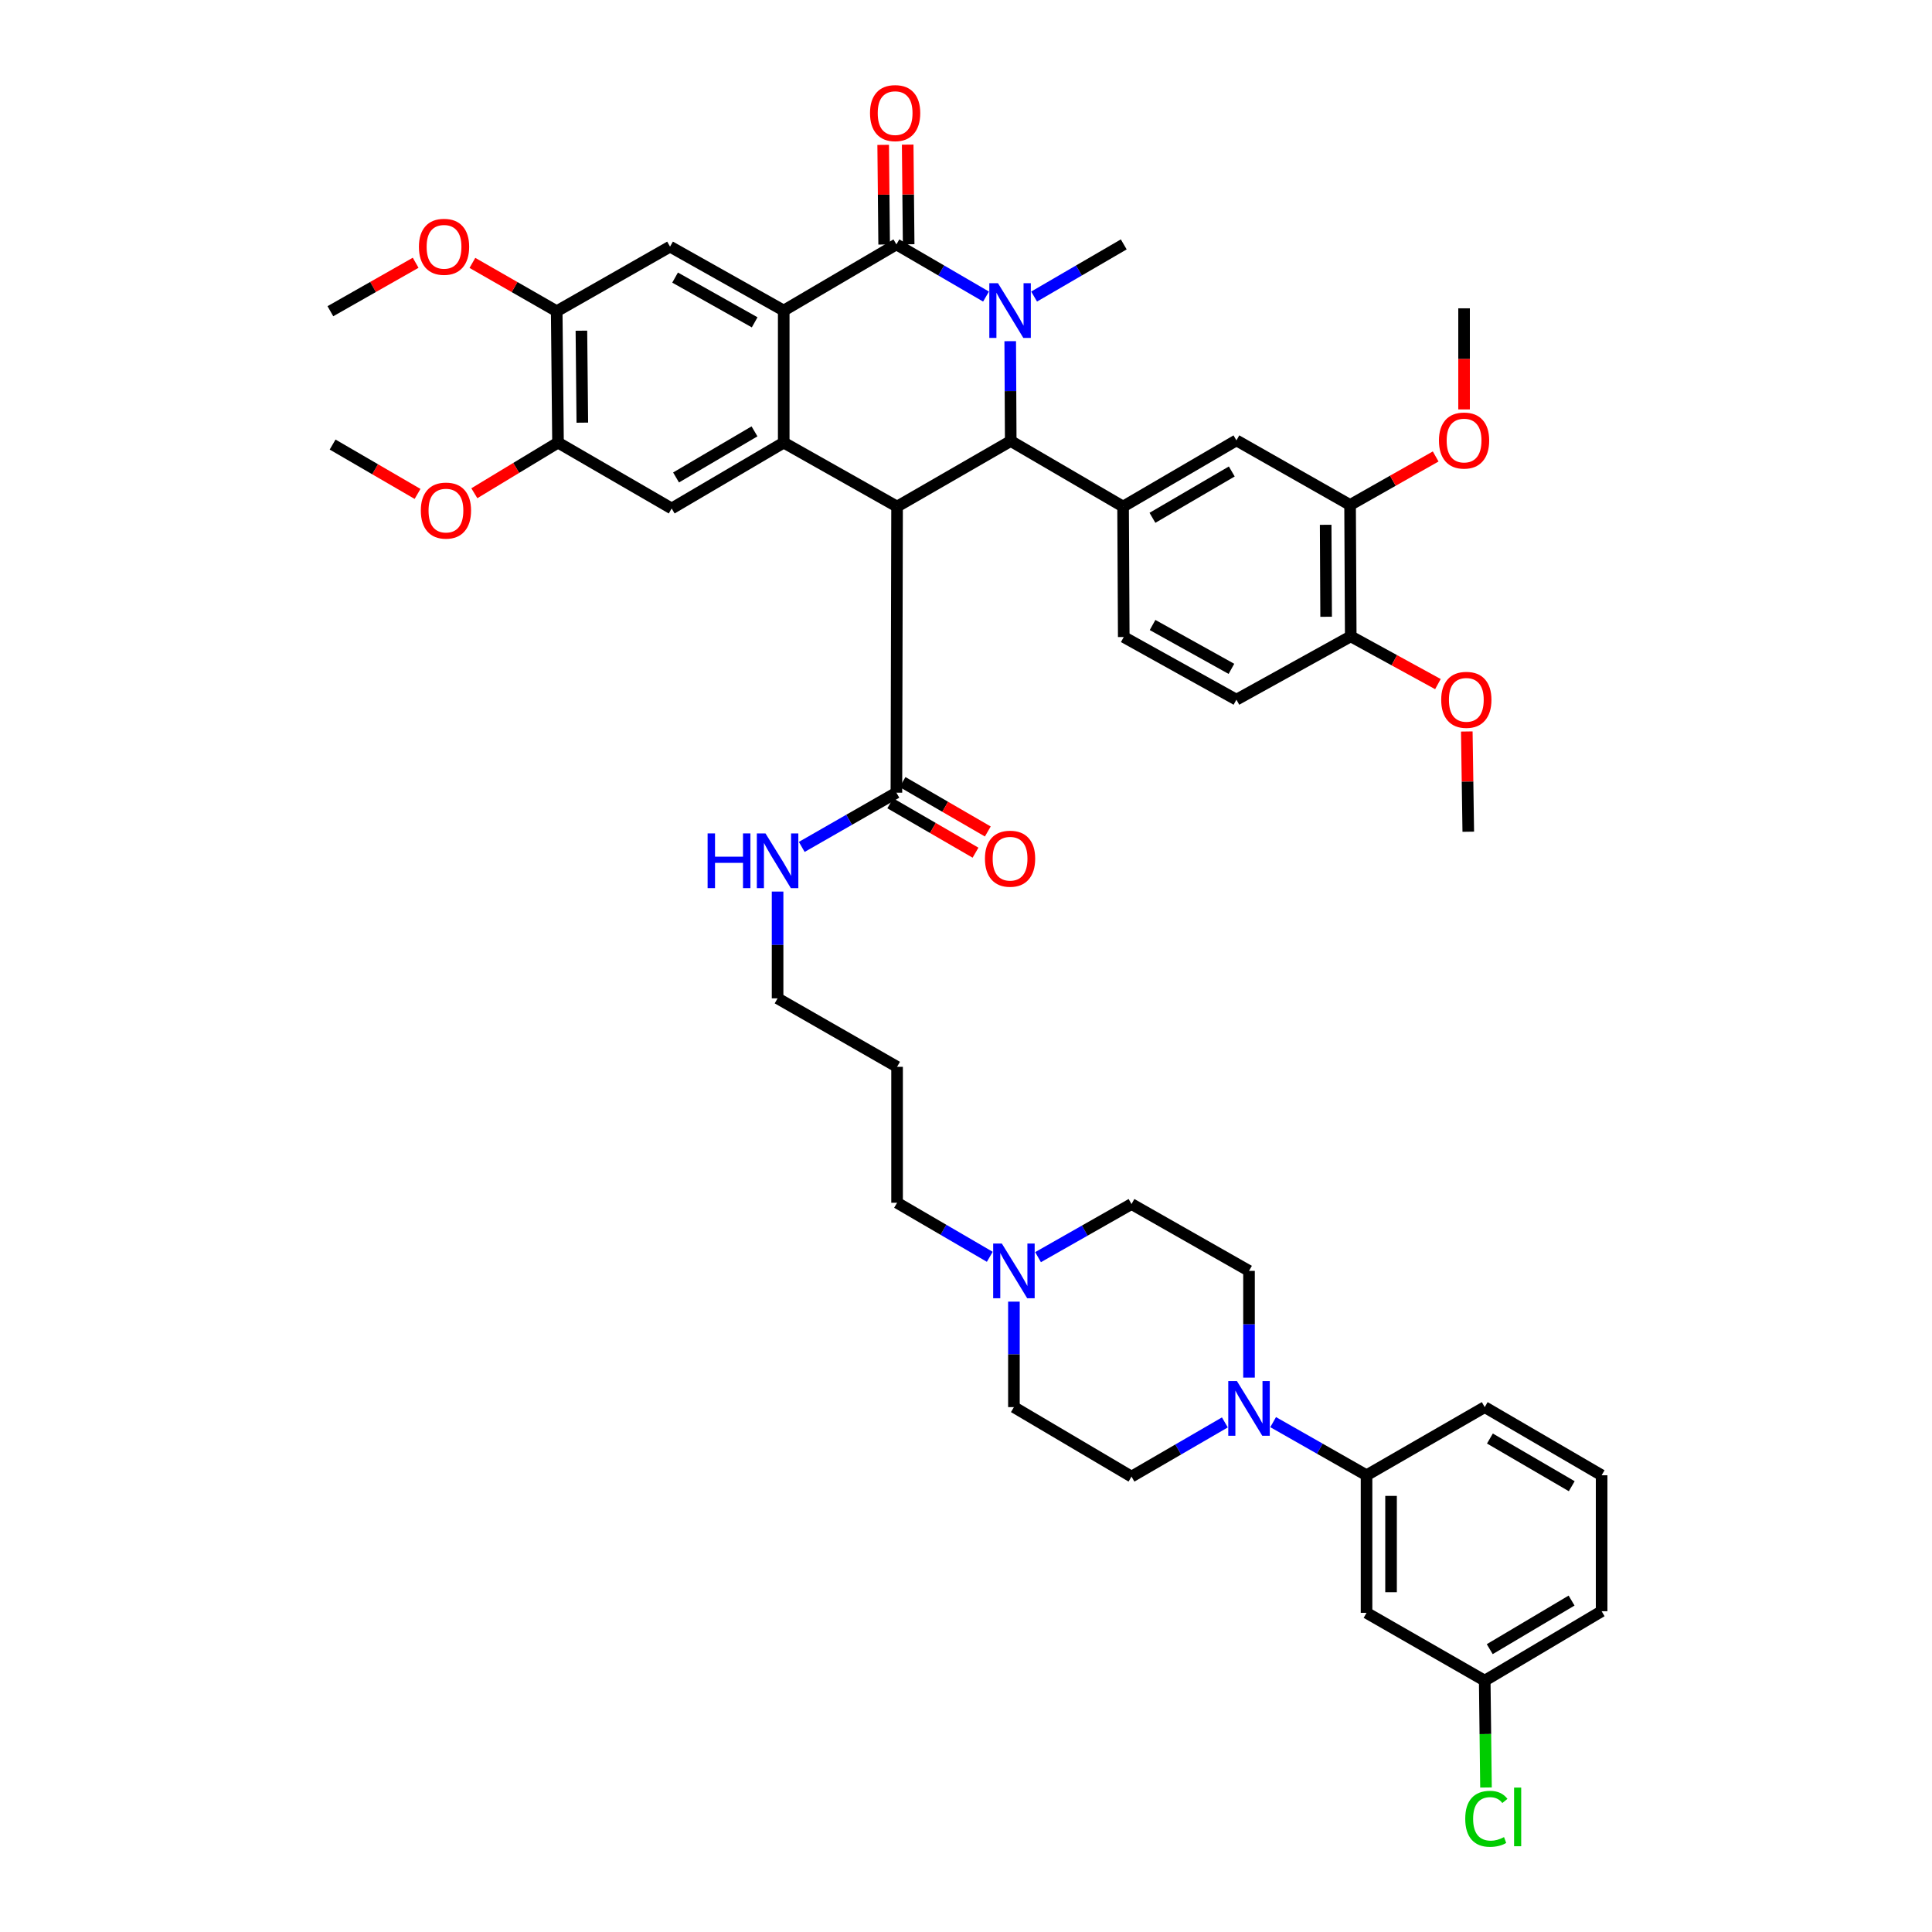 <?xml version='1.0' encoding='iso-8859-1'?>
<svg version='1.1' baseProfile='full'
              xmlns='http://www.w3.org/2000/svg'
                      xmlns:rdkit='http://www.rdkit.org/xml'
                      xmlns:xlink='http://www.w3.org/1999/xlink'
                  xml:space='preserve'
width='1000px' height='1000px' viewBox='0 0 1000 1000'>
<!-- END OF HEADER -->
<rect style='opacity:1.0;fill:#FFFFFF;stroke:none' width='1000' height='1000' x='0' y='0'> </rect>
<path class='bond-1' d='M 510.366,153.501 L 487.172,139.999' style='fill:none;fill-rule:evenodd;stroke:#0000FF;stroke-width:6px;stroke-linecap:butt;stroke-linejoin:miter;stroke-opacity:1' />
<path class='bond-1' d='M 487.172,139.999 L 463.977,126.497' style='fill:none;fill-rule:evenodd;stroke:#000000;stroke-width:6px;stroke-linecap:butt;stroke-linejoin:miter;stroke-opacity:1' />
<path class='bond-2' d='M 522.889,176.591 L 523.021,202.431' style='fill:none;fill-rule:evenodd;stroke:#0000FF;stroke-width:6px;stroke-linecap:butt;stroke-linejoin:miter;stroke-opacity:1' />
<path class='bond-2' d='M 523.021,202.431 L 523.153,228.271' style='fill:none;fill-rule:evenodd;stroke:#000000;stroke-width:6px;stroke-linecap:butt;stroke-linejoin:miter;stroke-opacity:1' />
<path class='bond-25' d='M 535.25,153.502 L 558.451,139.999' style='fill:none;fill-rule:evenodd;stroke:#0000FF;stroke-width:6px;stroke-linecap:butt;stroke-linejoin:miter;stroke-opacity:1' />
<path class='bond-25' d='M 558.451,139.999 L 581.652,126.497' style='fill:none;fill-rule:evenodd;stroke:#000000;stroke-width:6px;stroke-linecap:butt;stroke-linejoin:miter;stroke-opacity:1' />
<path class='bond-0' d='M 464.323,262.2 L 523.153,228.271' style='fill:none;fill-rule:evenodd;stroke:#000000;stroke-width:6px;stroke-linecap:butt;stroke-linejoin:miter;stroke-opacity:1' />
<path class='bond-3' d='M 464.323,262.2 L 405.654,229.096' style='fill:none;fill-rule:evenodd;stroke:#000000;stroke-width:6px;stroke-linecap:butt;stroke-linejoin:miter;stroke-opacity:1' />
<path class='bond-6' d='M 464.323,262.2 L 463.977,410.288' style='fill:none;fill-rule:evenodd;stroke:#000000;stroke-width:6px;stroke-linecap:butt;stroke-linejoin:miter;stroke-opacity:1' />
<path class='bond-4' d='M 463.977,126.497 L 405.654,160.743' style='fill:none;fill-rule:evenodd;stroke:#000000;stroke-width:6px;stroke-linecap:butt;stroke-linejoin:miter;stroke-opacity:1' />
<path class='bond-17' d='M 470.32,126.435 L 470.069,100.648' style='fill:none;fill-rule:evenodd;stroke:#000000;stroke-width:6px;stroke-linecap:butt;stroke-linejoin:miter;stroke-opacity:1' />
<path class='bond-17' d='M 470.069,100.648 L 469.818,74.861' style='fill:none;fill-rule:evenodd;stroke:#FF0000;stroke-width:6px;stroke-linecap:butt;stroke-linejoin:miter;stroke-opacity:1' />
<path class='bond-17' d='M 457.634,126.558 L 457.383,100.771' style='fill:none;fill-rule:evenodd;stroke:#000000;stroke-width:6px;stroke-linecap:butt;stroke-linejoin:miter;stroke-opacity:1' />
<path class='bond-17' d='M 457.383,100.771 L 457.132,74.984' style='fill:none;fill-rule:evenodd;stroke:#FF0000;stroke-width:6px;stroke-linecap:butt;stroke-linejoin:miter;stroke-opacity:1' />
<path class='bond-5' d='M 523.153,228.271 L 581.307,262.2' style='fill:none;fill-rule:evenodd;stroke:#000000;stroke-width:6px;stroke-linecap:butt;stroke-linejoin:miter;stroke-opacity:1' />
<path class='bond-7' d='M 405.654,229.096 L 347.656,263.187' style='fill:none;fill-rule:evenodd;stroke:#000000;stroke-width:6px;stroke-linecap:butt;stroke-linejoin:miter;stroke-opacity:1' />
<path class='bond-7' d='M 390.526,223.272 L 349.927,247.136' style='fill:none;fill-rule:evenodd;stroke:#000000;stroke-width:6px;stroke-linecap:butt;stroke-linejoin:miter;stroke-opacity:1' />
<path class='bond-44' d='M 405.654,229.096 L 405.654,160.743' style='fill:none;fill-rule:evenodd;stroke:#000000;stroke-width:6px;stroke-linecap:butt;stroke-linejoin:miter;stroke-opacity:1' />
<path class='bond-8' d='M 405.654,160.743 L 346.817,127.66' style='fill:none;fill-rule:evenodd;stroke:#000000;stroke-width:6px;stroke-linecap:butt;stroke-linejoin:miter;stroke-opacity:1' />
<path class='bond-8' d='M 390.611,166.839 L 349.425,143.68' style='fill:none;fill-rule:evenodd;stroke:#000000;stroke-width:6px;stroke-linecap:butt;stroke-linejoin:miter;stroke-opacity:1' />
<path class='bond-10' d='M 581.307,262.2 L 639.968,227.94' style='fill:none;fill-rule:evenodd;stroke:#000000;stroke-width:6px;stroke-linecap:butt;stroke-linejoin:miter;stroke-opacity:1' />
<path class='bond-10' d='M 596.504,268.016 L 637.567,244.034' style='fill:none;fill-rule:evenodd;stroke:#000000;stroke-width:6px;stroke-linecap:butt;stroke-linejoin:miter;stroke-opacity:1' />
<path class='bond-18' d='M 581.307,262.2 L 581.652,329.721' style='fill:none;fill-rule:evenodd;stroke:#000000;stroke-width:6px;stroke-linecap:butt;stroke-linejoin:miter;stroke-opacity:1' />
<path class='bond-22' d='M 460.797,415.776 L 482.862,428.563' style='fill:none;fill-rule:evenodd;stroke:#000000;stroke-width:6px;stroke-linecap:butt;stroke-linejoin:miter;stroke-opacity:1' />
<path class='bond-22' d='M 482.862,428.563 L 504.927,441.349' style='fill:none;fill-rule:evenodd;stroke:#FF0000;stroke-width:6px;stroke-linecap:butt;stroke-linejoin:miter;stroke-opacity:1' />
<path class='bond-22' d='M 467.158,404.799 L 489.223,417.586' style='fill:none;fill-rule:evenodd;stroke:#000000;stroke-width:6px;stroke-linecap:butt;stroke-linejoin:miter;stroke-opacity:1' />
<path class='bond-22' d='M 489.223,417.586 L 511.288,430.372' style='fill:none;fill-rule:evenodd;stroke:#FF0000;stroke-width:6px;stroke-linecap:butt;stroke-linejoin:miter;stroke-opacity:1' />
<path class='bond-24' d='M 463.977,410.288 L 439.483,424.326' style='fill:none;fill-rule:evenodd;stroke:#000000;stroke-width:6px;stroke-linecap:butt;stroke-linejoin:miter;stroke-opacity:1' />
<path class='bond-24' d='M 439.483,424.326 L 414.988,438.364' style='fill:none;fill-rule:evenodd;stroke:#0000FF;stroke-width:6px;stroke-linecap:butt;stroke-linejoin:miter;stroke-opacity:1' />
<path class='bond-12' d='M 347.656,263.187 L 288.825,229.096' style='fill:none;fill-rule:evenodd;stroke:#000000;stroke-width:6px;stroke-linecap:butt;stroke-linejoin:miter;stroke-opacity:1' />
<path class='bond-11' d='M 346.817,127.66 L 288.149,161.089' style='fill:none;fill-rule:evenodd;stroke:#000000;stroke-width:6px;stroke-linecap:butt;stroke-linejoin:miter;stroke-opacity:1' />
<path class='bond-9' d='M 633.989,736.241 L 609.826,750.263' style='fill:none;fill-rule:evenodd;stroke:#0000FF;stroke-width:6px;stroke-linecap:butt;stroke-linejoin:miter;stroke-opacity:1' />
<path class='bond-9' d='M 609.826,750.263 L 585.662,764.285' style='fill:none;fill-rule:evenodd;stroke:#000000;stroke-width:6px;stroke-linecap:butt;stroke-linejoin:miter;stroke-opacity:1' />
<path class='bond-13' d='M 658.977,736.093 L 683.148,749.844' style='fill:none;fill-rule:evenodd;stroke:#0000FF;stroke-width:6px;stroke-linecap:butt;stroke-linejoin:miter;stroke-opacity:1' />
<path class='bond-13' d='M 683.148,749.844 L 707.319,763.594' style='fill:none;fill-rule:evenodd;stroke:#000000;stroke-width:6px;stroke-linecap:butt;stroke-linejoin:miter;stroke-opacity:1' />
<path class='bond-47' d='M 646.487,713.048 L 646.487,685.425' style='fill:none;fill-rule:evenodd;stroke:#0000FF;stroke-width:6px;stroke-linecap:butt;stroke-linejoin:miter;stroke-opacity:1' />
<path class='bond-47' d='M 646.487,685.425 L 646.487,657.802' style='fill:none;fill-rule:evenodd;stroke:#000000;stroke-width:6px;stroke-linecap:butt;stroke-linejoin:miter;stroke-opacity:1' />
<path class='bond-15' d='M 639.968,227.94 L 698.798,261.369' style='fill:none;fill-rule:evenodd;stroke:#000000;stroke-width:6px;stroke-linecap:butt;stroke-linejoin:miter;stroke-opacity:1' />
<path class='bond-30' d='M 288.149,161.089 L 266.331,148.582' style='fill:none;fill-rule:evenodd;stroke:#000000;stroke-width:6px;stroke-linecap:butt;stroke-linejoin:miter;stroke-opacity:1' />
<path class='bond-30' d='M 266.331,148.582 L 244.513,136.075' style='fill:none;fill-rule:evenodd;stroke:#FF0000;stroke-width:6px;stroke-linecap:butt;stroke-linejoin:miter;stroke-opacity:1' />
<path class='bond-46' d='M 288.149,161.089 L 288.825,229.096' style='fill:none;fill-rule:evenodd;stroke:#000000;stroke-width:6px;stroke-linecap:butt;stroke-linejoin:miter;stroke-opacity:1' />
<path class='bond-46' d='M 300.936,171.163 L 301.41,218.768' style='fill:none;fill-rule:evenodd;stroke:#000000;stroke-width:6px;stroke-linecap:butt;stroke-linejoin:miter;stroke-opacity:1' />
<path class='bond-29' d='M 288.825,229.096 L 267.17,242.199' style='fill:none;fill-rule:evenodd;stroke:#000000;stroke-width:6px;stroke-linecap:butt;stroke-linejoin:miter;stroke-opacity:1' />
<path class='bond-29' d='M 267.17,242.199 L 245.515,255.303' style='fill:none;fill-rule:evenodd;stroke:#FF0000;stroke-width:6px;stroke-linecap:butt;stroke-linejoin:miter;stroke-opacity:1' />
<path class='bond-16' d='M 707.319,763.594 L 707.319,834.801' style='fill:none;fill-rule:evenodd;stroke:#000000;stroke-width:6px;stroke-linecap:butt;stroke-linejoin:miter;stroke-opacity:1' />
<path class='bond-16' d='M 720.006,774.275 L 720.006,824.12' style='fill:none;fill-rule:evenodd;stroke:#000000;stroke-width:6px;stroke-linecap:butt;stroke-linejoin:miter;stroke-opacity:1' />
<path class='bond-36' d='M 707.319,763.594 L 768.49,728.325' style='fill:none;fill-rule:evenodd;stroke:#000000;stroke-width:6px;stroke-linecap:butt;stroke-linejoin:miter;stroke-opacity:1' />
<path class='bond-14' d='M 512.312,650.522 L 488.317,636.535' style='fill:none;fill-rule:evenodd;stroke:#0000FF;stroke-width:6px;stroke-linecap:butt;stroke-linejoin:miter;stroke-opacity:1' />
<path class='bond-14' d='M 488.317,636.535 L 464.323,622.548' style='fill:none;fill-rule:evenodd;stroke:#000000;stroke-width:6px;stroke-linecap:butt;stroke-linejoin:miter;stroke-opacity:1' />
<path class='bond-26' d='M 537.292,650.703 L 561.477,636.957' style='fill:none;fill-rule:evenodd;stroke:#0000FF;stroke-width:6px;stroke-linecap:butt;stroke-linejoin:miter;stroke-opacity:1' />
<path class='bond-26' d='M 561.477,636.957 L 585.662,623.21' style='fill:none;fill-rule:evenodd;stroke:#000000;stroke-width:6px;stroke-linecap:butt;stroke-linejoin:miter;stroke-opacity:1' />
<path class='bond-27' d='M 524.802,673.725 L 524.802,701.025' style='fill:none;fill-rule:evenodd;stroke:#0000FF;stroke-width:6px;stroke-linecap:butt;stroke-linejoin:miter;stroke-opacity:1' />
<path class='bond-27' d='M 524.802,701.025 L 524.802,728.325' style='fill:none;fill-rule:evenodd;stroke:#000000;stroke-width:6px;stroke-linecap:butt;stroke-linejoin:miter;stroke-opacity:1' />
<path class='bond-31' d='M 698.798,261.369 L 720.95,248.817' style='fill:none;fill-rule:evenodd;stroke:#000000;stroke-width:6px;stroke-linecap:butt;stroke-linejoin:miter;stroke-opacity:1' />
<path class='bond-31' d='M 720.95,248.817 L 743.102,236.266' style='fill:none;fill-rule:evenodd;stroke:#FF0000;stroke-width:6px;stroke-linecap:butt;stroke-linejoin:miter;stroke-opacity:1' />
<path class='bond-45' d='M 698.798,261.369 L 699.144,329.376' style='fill:none;fill-rule:evenodd;stroke:#000000;stroke-width:6px;stroke-linecap:butt;stroke-linejoin:miter;stroke-opacity:1' />
<path class='bond-45' d='M 686.164,271.634 L 686.405,319.239' style='fill:none;fill-rule:evenodd;stroke:#000000;stroke-width:6px;stroke-linecap:butt;stroke-linejoin:miter;stroke-opacity:1' />
<path class='bond-28' d='M 707.319,834.801 L 768.49,869.9' style='fill:none;fill-rule:evenodd;stroke:#000000;stroke-width:6px;stroke-linecap:butt;stroke-linejoin:miter;stroke-opacity:1' />
<path class='bond-23' d='M 581.652,329.721 L 639.968,362.149' style='fill:none;fill-rule:evenodd;stroke:#000000;stroke-width:6px;stroke-linecap:butt;stroke-linejoin:miter;stroke-opacity:1' />
<path class='bond-23' d='M 596.565,323.498 L 637.386,346.197' style='fill:none;fill-rule:evenodd;stroke:#000000;stroke-width:6px;stroke-linecap:butt;stroke-linejoin:miter;stroke-opacity:1' />
<path class='bond-19' d='M 699.144,329.376 L 639.968,362.149' style='fill:none;fill-rule:evenodd;stroke:#000000;stroke-width:6px;stroke-linecap:butt;stroke-linejoin:miter;stroke-opacity:1' />
<path class='bond-33' d='M 699.144,329.376 L 721.703,341.734' style='fill:none;fill-rule:evenodd;stroke:#000000;stroke-width:6px;stroke-linecap:butt;stroke-linejoin:miter;stroke-opacity:1' />
<path class='bond-33' d='M 721.703,341.734 L 744.262,354.093' style='fill:none;fill-rule:evenodd;stroke:#FF0000;stroke-width:6px;stroke-linecap:butt;stroke-linejoin:miter;stroke-opacity:1' />
<path class='bond-20' d='M 646.487,657.802 L 585.662,623.21' style='fill:none;fill-rule:evenodd;stroke:#000000;stroke-width:6px;stroke-linecap:butt;stroke-linejoin:miter;stroke-opacity:1' />
<path class='bond-21' d='M 585.662,764.285 L 524.802,728.325' style='fill:none;fill-rule:evenodd;stroke:#000000;stroke-width:6px;stroke-linecap:butt;stroke-linejoin:miter;stroke-opacity:1' />
<path class='bond-38' d='M 402.476,461.475 L 402.476,489.109' style='fill:none;fill-rule:evenodd;stroke:#0000FF;stroke-width:6px;stroke-linecap:butt;stroke-linejoin:miter;stroke-opacity:1' />
<path class='bond-38' d='M 402.476,489.109 L 402.476,516.742' style='fill:none;fill-rule:evenodd;stroke:#000000;stroke-width:6px;stroke-linecap:butt;stroke-linejoin:miter;stroke-opacity:1' />
<path class='bond-32' d='M 768.49,869.9 L 768.819,897.554' style='fill:none;fill-rule:evenodd;stroke:#000000;stroke-width:6px;stroke-linecap:butt;stroke-linejoin:miter;stroke-opacity:1' />
<path class='bond-32' d='M 768.819,897.554 L 769.147,925.207' style='fill:none;fill-rule:evenodd;stroke:#00CC00;stroke-width:6px;stroke-linecap:butt;stroke-linejoin:miter;stroke-opacity:1' />
<path class='bond-48' d='M 768.49,869.9 L 828.997,833.969' style='fill:none;fill-rule:evenodd;stroke:#000000;stroke-width:6px;stroke-linecap:butt;stroke-linejoin:miter;stroke-opacity:1' />
<path class='bond-48' d='M 771.088,853.602 L 813.444,828.451' style='fill:none;fill-rule:evenodd;stroke:#000000;stroke-width:6px;stroke-linecap:butt;stroke-linejoin:miter;stroke-opacity:1' />
<path class='bond-41' d='M 216.123,255.654 L 194.141,242.879' style='fill:none;fill-rule:evenodd;stroke:#FF0000;stroke-width:6px;stroke-linecap:butt;stroke-linejoin:miter;stroke-opacity:1' />
<path class='bond-41' d='M 194.141,242.879 L 172.158,230.103' style='fill:none;fill-rule:evenodd;stroke:#000000;stroke-width:6px;stroke-linecap:butt;stroke-linejoin:miter;stroke-opacity:1' />
<path class='bond-42' d='M 215.141,136.008 L 193.072,148.548' style='fill:none;fill-rule:evenodd;stroke:#FF0000;stroke-width:6px;stroke-linecap:butt;stroke-linejoin:miter;stroke-opacity:1' />
<path class='bond-42' d='M 193.072,148.548 L 171.003,161.089' style='fill:none;fill-rule:evenodd;stroke:#000000;stroke-width:6px;stroke-linecap:butt;stroke-linejoin:miter;stroke-opacity:1' />
<path class='bond-40' d='M 757.798,211.911 L 757.798,185.749' style='fill:none;fill-rule:evenodd;stroke:#FF0000;stroke-width:6px;stroke-linecap:butt;stroke-linejoin:miter;stroke-opacity:1' />
<path class='bond-40' d='M 757.798,185.749 L 757.798,159.587' style='fill:none;fill-rule:evenodd;stroke:#000000;stroke-width:6px;stroke-linecap:butt;stroke-linejoin:miter;stroke-opacity:1' />
<path class='bond-43' d='M 759.211,378.618 L 759.593,404.56' style='fill:none;fill-rule:evenodd;stroke:#FF0000;stroke-width:6px;stroke-linecap:butt;stroke-linejoin:miter;stroke-opacity:1' />
<path class='bond-43' d='M 759.593,404.56 L 759.976,430.502' style='fill:none;fill-rule:evenodd;stroke:#000000;stroke-width:6px;stroke-linecap:butt;stroke-linejoin:miter;stroke-opacity:1' />
<path class='bond-34' d='M 464.323,622.548 L 464.323,552.187' style='fill:none;fill-rule:evenodd;stroke:#000000;stroke-width:6px;stroke-linecap:butt;stroke-linejoin:miter;stroke-opacity:1' />
<path class='bond-35' d='M 464.323,552.187 L 402.476,516.742' style='fill:none;fill-rule:evenodd;stroke:#000000;stroke-width:6px;stroke-linecap:butt;stroke-linejoin:miter;stroke-opacity:1' />
<path class='bond-37' d='M 768.49,728.325 L 828.997,763.594' style='fill:none;fill-rule:evenodd;stroke:#000000;stroke-width:6px;stroke-linecap:butt;stroke-linejoin:miter;stroke-opacity:1' />
<path class='bond-37' d='M 771.177,744.576 L 813.533,769.264' style='fill:none;fill-rule:evenodd;stroke:#000000;stroke-width:6px;stroke-linecap:butt;stroke-linejoin:miter;stroke-opacity:1' />
<path class='bond-39' d='M 828.997,763.594 L 828.997,833.969' style='fill:none;fill-rule:evenodd;stroke:#000000;stroke-width:6px;stroke-linecap:butt;stroke-linejoin:miter;stroke-opacity:1' />
<path  class='atom-0' d='M 516.548 146.583
L 525.828 161.583
Q 526.748 163.063, 528.228 165.743
Q 529.708 168.423, 529.788 168.583
L 529.788 146.583
L 533.548 146.583
L 533.548 174.903
L 529.668 174.903
L 519.708 158.503
Q 518.548 156.583, 517.308 154.383
Q 516.108 152.183, 515.748 151.503
L 515.748 174.903
L 512.068 174.903
L 512.068 146.583
L 516.548 146.583
' fill='#0000FF'/>
<path  class='atom-10' d='M 640.227 714.828
L 649.507 729.828
Q 650.427 731.308, 651.907 733.988
Q 653.387 736.668, 653.467 736.828
L 653.467 714.828
L 657.227 714.828
L 657.227 743.148
L 653.347 743.148
L 643.387 726.748
Q 642.227 724.828, 640.987 722.628
Q 639.787 720.428, 639.427 719.748
L 639.427 743.148
L 635.747 743.148
L 635.747 714.828
L 640.227 714.828
' fill='#0000FF'/>
<path  class='atom-15' d='M 518.542 643.642
L 527.822 658.642
Q 528.742 660.122, 530.222 662.802
Q 531.702 665.482, 531.782 665.642
L 531.782 643.642
L 535.542 643.642
L 535.542 671.962
L 531.662 671.962
L 521.702 655.562
Q 520.542 653.642, 519.302 651.442
Q 518.102 649.242, 517.742 648.562
L 517.742 671.962
L 514.062 671.962
L 514.062 643.642
L 518.542 643.642
' fill='#0000FF'/>
<path  class='atom-18' d='M 450.315 58.541
Q 450.315 51.742, 453.675 47.941
Q 457.035 44.142, 463.315 44.142
Q 469.595 44.142, 472.955 47.941
Q 476.315 51.742, 476.315 58.541
Q 476.315 65.421, 472.915 69.341
Q 469.515 73.222, 463.315 73.222
Q 457.075 73.222, 453.675 69.341
Q 450.315 65.462, 450.315 58.541
M 463.315 70.022
Q 467.635 70.022, 469.955 67.141
Q 472.315 64.222, 472.315 58.541
Q 472.315 52.981, 469.955 50.181
Q 467.635 47.342, 463.315 47.342
Q 458.995 47.342, 456.635 50.142
Q 454.315 52.941, 454.315 58.541
Q 454.315 64.261, 456.635 67.141
Q 458.995 70.022, 463.315 70.022
' fill='#FF0000'/>
<path  class='atom-23' d='M 509.808 444.459
Q 509.808 437.659, 513.168 433.859
Q 516.528 430.059, 522.808 430.059
Q 529.088 430.059, 532.448 433.859
Q 535.808 437.659, 535.808 444.459
Q 535.808 451.339, 532.408 455.259
Q 529.008 459.139, 522.808 459.139
Q 516.568 459.139, 513.168 455.259
Q 509.808 451.379, 509.808 444.459
M 522.808 455.939
Q 527.128 455.939, 529.448 453.059
Q 531.808 450.139, 531.808 444.459
Q 531.808 438.899, 529.448 436.099
Q 527.128 433.259, 522.808 433.259
Q 518.488 433.259, 516.128 436.059
Q 513.808 438.859, 513.808 444.459
Q 513.808 450.179, 516.128 453.059
Q 518.488 455.939, 522.808 455.939
' fill='#FF0000'/>
<path  class='atom-25' d='M 366.256 431.375
L 370.096 431.375
L 370.096 443.415
L 384.576 443.415
L 384.576 431.375
L 388.416 431.375
L 388.416 459.695
L 384.576 459.695
L 384.576 446.615
L 370.096 446.615
L 370.096 459.695
L 366.256 459.695
L 366.256 431.375
' fill='#0000FF'/>
<path  class='atom-25' d='M 396.216 431.375
L 405.496 446.375
Q 406.416 447.855, 407.896 450.535
Q 409.376 453.215, 409.456 453.375
L 409.456 431.375
L 413.216 431.375
L 413.216 459.695
L 409.336 459.695
L 399.376 443.295
Q 398.216 441.375, 396.976 439.175
Q 395.776 436.975, 395.416 436.295
L 395.416 459.695
L 391.736 459.695
L 391.736 431.375
L 396.216 431.375
' fill='#0000FF'/>
<path  class='atom-30' d='M 217.82 264.275
Q 217.82 257.475, 221.18 253.675
Q 224.54 249.875, 230.82 249.875
Q 237.1 249.875, 240.46 253.675
Q 243.82 257.475, 243.82 264.275
Q 243.82 271.155, 240.42 275.075
Q 237.02 278.955, 230.82 278.955
Q 224.58 278.955, 221.18 275.075
Q 217.82 271.195, 217.82 264.275
M 230.82 275.755
Q 235.14 275.755, 237.46 272.875
Q 239.82 269.955, 239.82 264.275
Q 239.82 258.715, 237.46 255.915
Q 235.14 253.075, 230.82 253.075
Q 226.5 253.075, 224.14 255.875
Q 221.82 258.675, 221.82 264.275
Q 221.82 269.995, 224.14 272.875
Q 226.5 275.755, 230.82 275.755
' fill='#FF0000'/>
<path  class='atom-31' d='M 216.833 127.74
Q 216.833 120.94, 220.193 117.14
Q 223.553 113.34, 229.833 113.34
Q 236.113 113.34, 239.473 117.14
Q 242.833 120.94, 242.833 127.74
Q 242.833 134.62, 239.433 138.54
Q 236.033 142.42, 229.833 142.42
Q 223.593 142.42, 220.193 138.54
Q 216.833 134.66, 216.833 127.74
M 229.833 139.22
Q 234.153 139.22, 236.473 136.34
Q 238.833 133.42, 238.833 127.74
Q 238.833 122.18, 236.473 119.38
Q 234.153 116.54, 229.833 116.54
Q 225.513 116.54, 223.153 119.34
Q 220.833 122.14, 220.833 127.74
Q 220.833 133.46, 223.153 136.34
Q 225.513 139.22, 229.833 139.22
' fill='#FF0000'/>
<path  class='atom-32' d='M 744.798 228.02
Q 744.798 221.22, 748.158 217.42
Q 751.518 213.62, 757.798 213.62
Q 764.078 213.62, 767.438 217.42
Q 770.798 221.22, 770.798 228.02
Q 770.798 234.9, 767.398 238.82
Q 763.998 242.7, 757.798 242.7
Q 751.558 242.7, 748.158 238.82
Q 744.798 234.94, 744.798 228.02
M 757.798 239.5
Q 762.118 239.5, 764.438 236.62
Q 766.798 233.7, 766.798 228.02
Q 766.798 222.46, 764.438 219.66
Q 762.118 216.82, 757.798 216.82
Q 753.478 216.82, 751.118 219.62
Q 748.798 222.42, 748.798 228.02
Q 748.798 233.74, 751.118 236.62
Q 753.478 239.5, 757.798 239.5
' fill='#FF0000'/>
<path  class='atom-33' d='M 758.408 941.41
Q 758.408 934.37, 761.688 930.69
Q 765.008 926.97, 771.288 926.97
Q 777.128 926.97, 780.248 931.09
L 777.608 933.25
Q 775.328 930.25, 771.288 930.25
Q 767.008 930.25, 764.728 933.13
Q 762.488 935.97, 762.488 941.41
Q 762.488 947.01, 764.808 949.89
Q 767.168 952.77, 771.728 952.77
Q 774.848 952.77, 778.488 950.89
L 779.608 953.89
Q 778.128 954.85, 775.888 955.41
Q 773.648 955.97, 771.168 955.97
Q 765.008 955.97, 761.688 952.21
Q 758.408 948.45, 758.408 941.41
' fill='#00CC00'/>
<path  class='atom-33' d='M 783.688 925.25
L 787.368 925.25
L 787.368 955.61
L 783.688 955.61
L 783.688 925.25
' fill='#00CC00'/>
<path  class='atom-34' d='M 745.968 362.229
Q 745.968 355.429, 749.328 351.629
Q 752.688 347.829, 758.968 347.829
Q 765.248 347.829, 768.608 351.629
Q 771.968 355.429, 771.968 362.229
Q 771.968 369.109, 768.568 373.029
Q 765.168 376.909, 758.968 376.909
Q 752.728 376.909, 749.328 373.029
Q 745.968 369.149, 745.968 362.229
M 758.968 373.709
Q 763.288 373.709, 765.608 370.829
Q 767.968 367.909, 767.968 362.229
Q 767.968 356.669, 765.608 353.869
Q 763.288 351.029, 758.968 351.029
Q 754.648 351.029, 752.288 353.829
Q 749.968 356.629, 749.968 362.229
Q 749.968 367.949, 752.288 370.829
Q 754.648 373.709, 758.968 373.709
' fill='#FF0000'/>
</svg>
